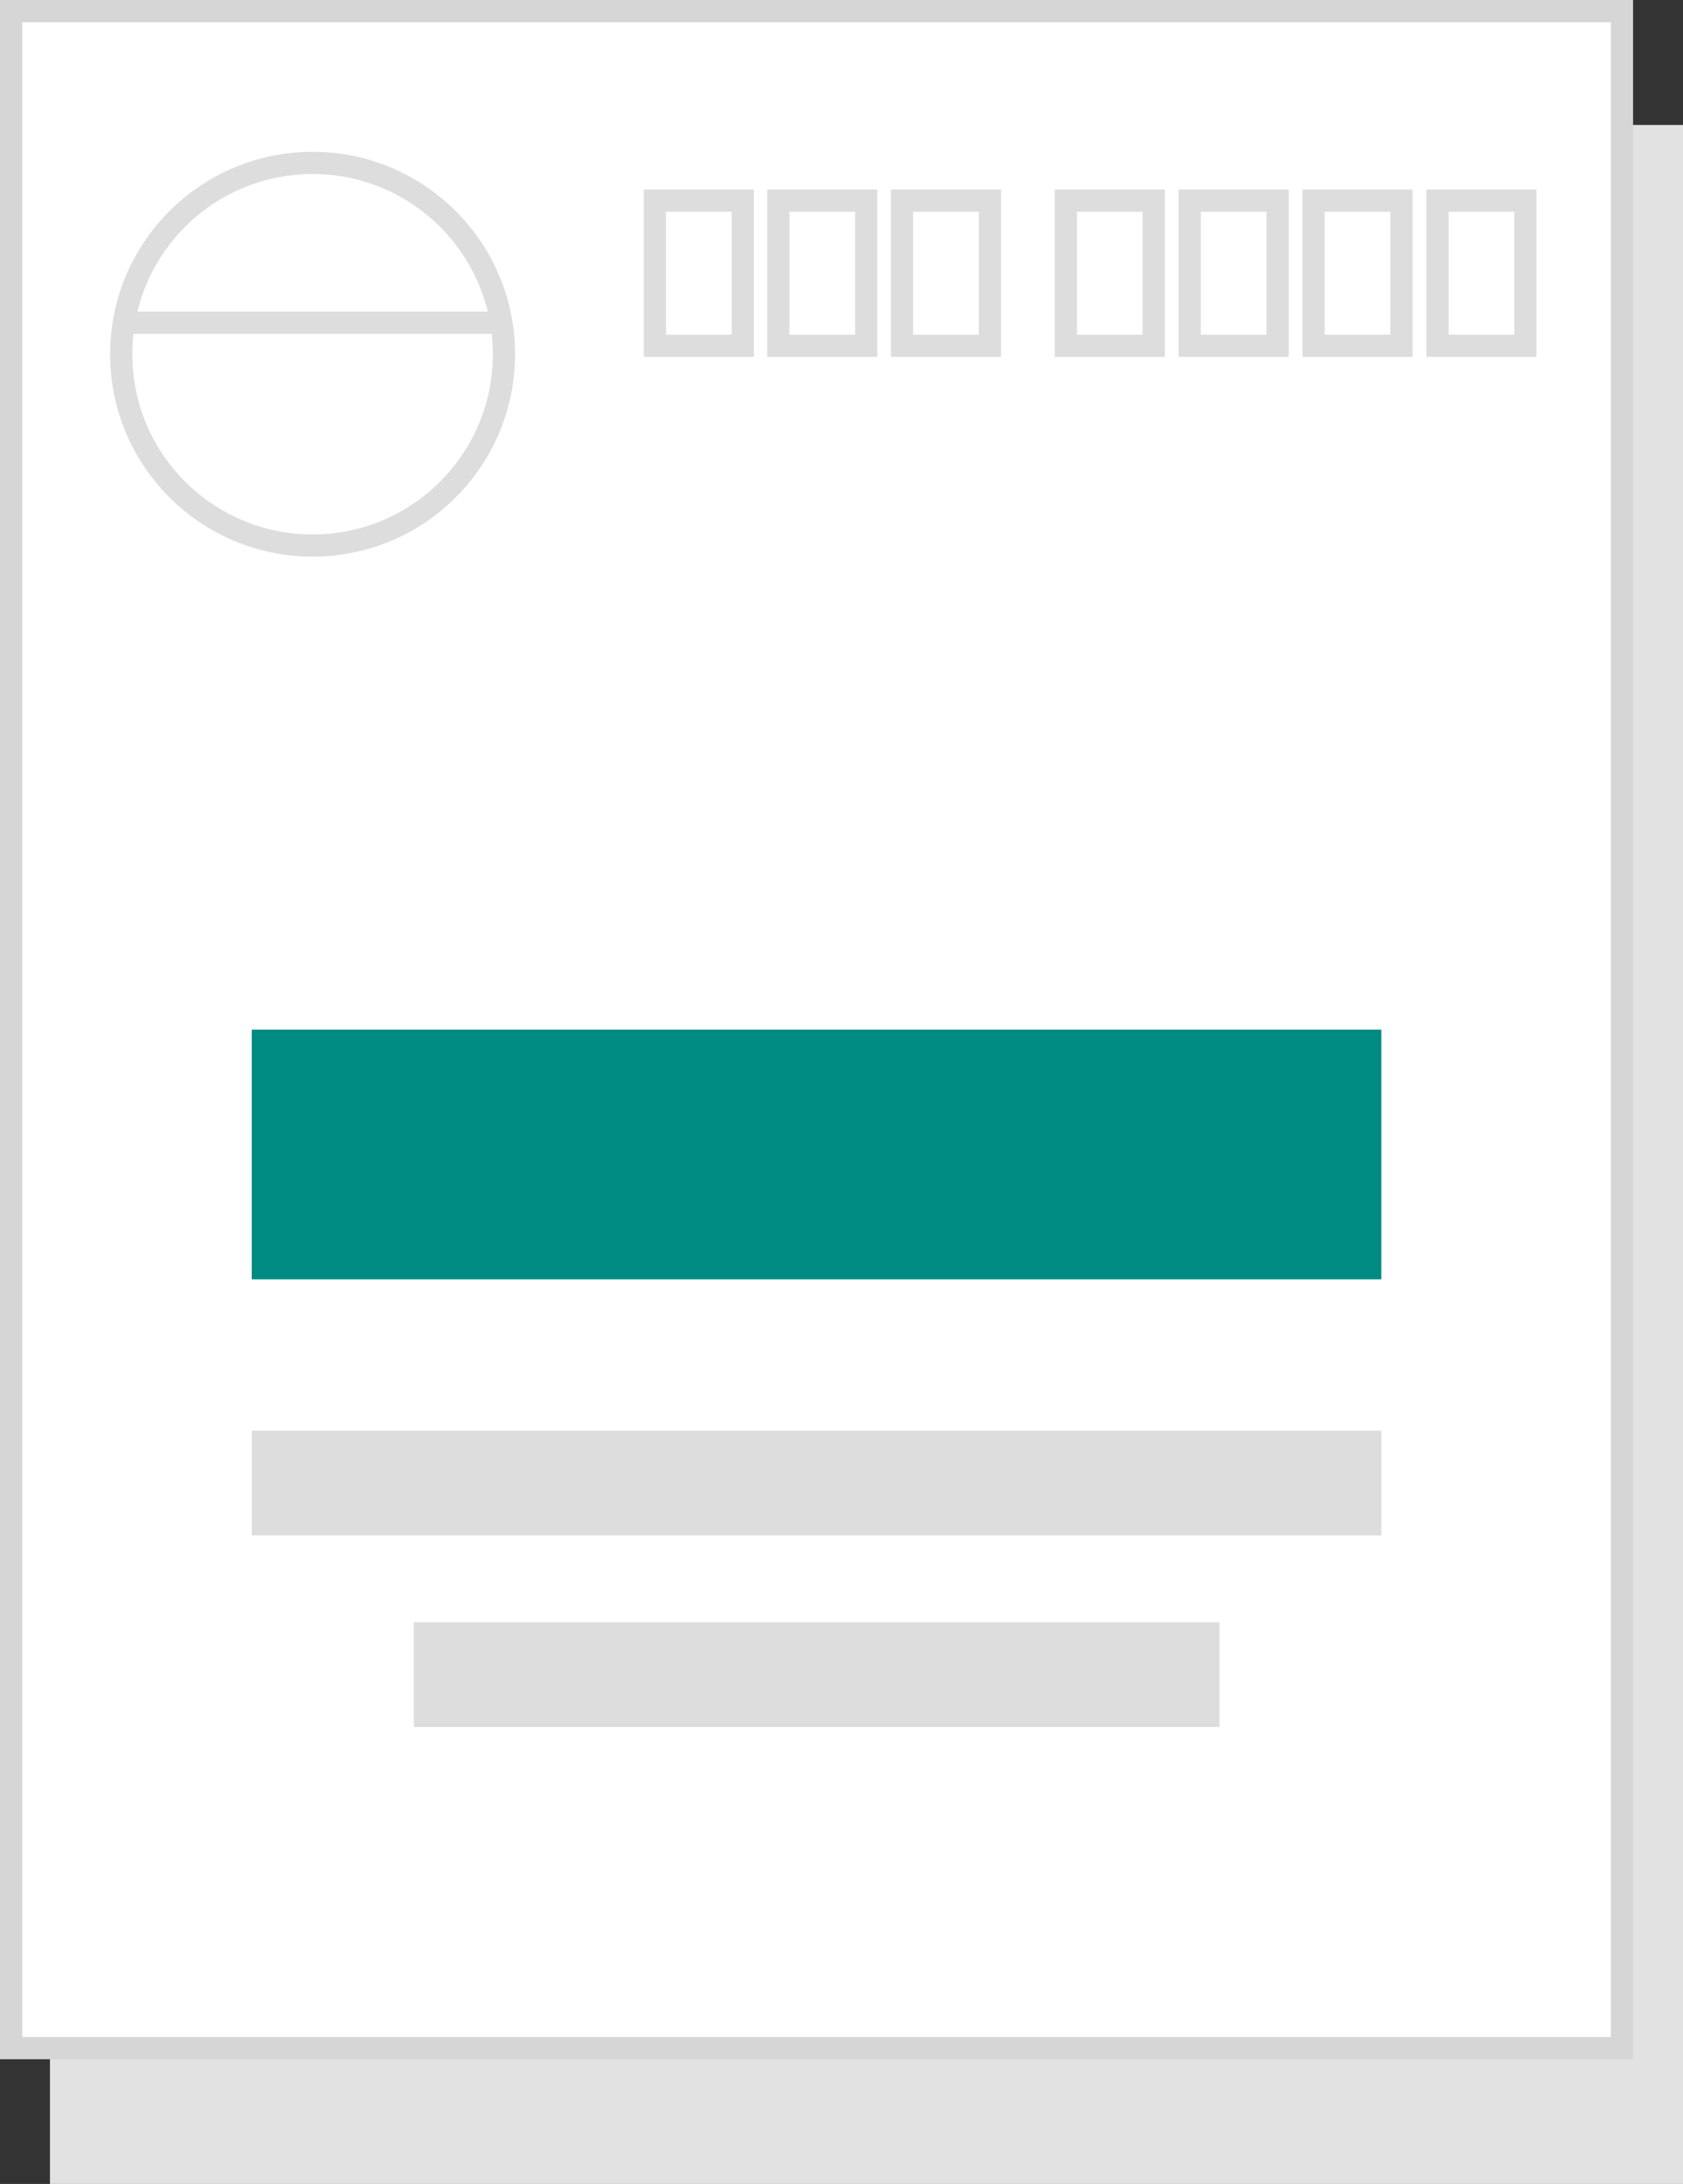 <?xml version="1.0" encoding="UTF-8"?><svg id="b" xmlns="http://www.w3.org/2000/svg" width="75.81" height="98.4" viewBox="0 0 75.81 98.4"><rect x="0" y="0" width="75.81" height="98.4" fill="#333333" stroke="none"/><defs><style>.d{fill:#d6d6d6;}.e{fill:none;}.e,.f{stroke:#ddd;stroke-miterlimit:10;}.g{fill:#e2e2e2;}.h{fill:#ddd;}.i,.f{fill:#fff;}.j{fill:#008b82;}</style></defs><g id="c"><rect class="g" x="2.25" y="5.63" width="73.56" height="92.78"/><rect class="i" x=".5" y=".5" width="72.56" height="91.78"/><path class="d" d="M72.56,1v90.78H1V1h71.56M73.56,0H0v92.78h73.56V0h0Z"/><rect class="f" x="29.5" y="9.04" width="3.96" height="6.54"/><rect class="f" x="35.06" y="9.04" width="3.96" height="6.54"/><rect class="f" x="40.63" y="9.04" width="3.96" height="6.54"/><rect class="f" x="48.01" y="9.04" width="3.96" height="6.54"/><rect class="f" x="53.59" y="9.04" width="3.96" height="6.54"/><rect class="f" x="59.17" y="9.04" width="3.96" height="6.54"/><rect class="f" x="64.75" y="9.04" width="3.96" height="6.54"/><rect class="j" x="11.34" y="46.39" width="50.88" height="11.25"/><rect class="h" x="11.34" y="64.46" width="50.88" height="4.72"/><rect class="h" x="18.64" y="73.09" width="36.29" height="4.72"/><circle class="f" cx="14.08" cy="15.96" r="8.62"/><line class="e" x1="5.98" y1="14.54" x2="22.59" y2="14.54"/></g></svg>